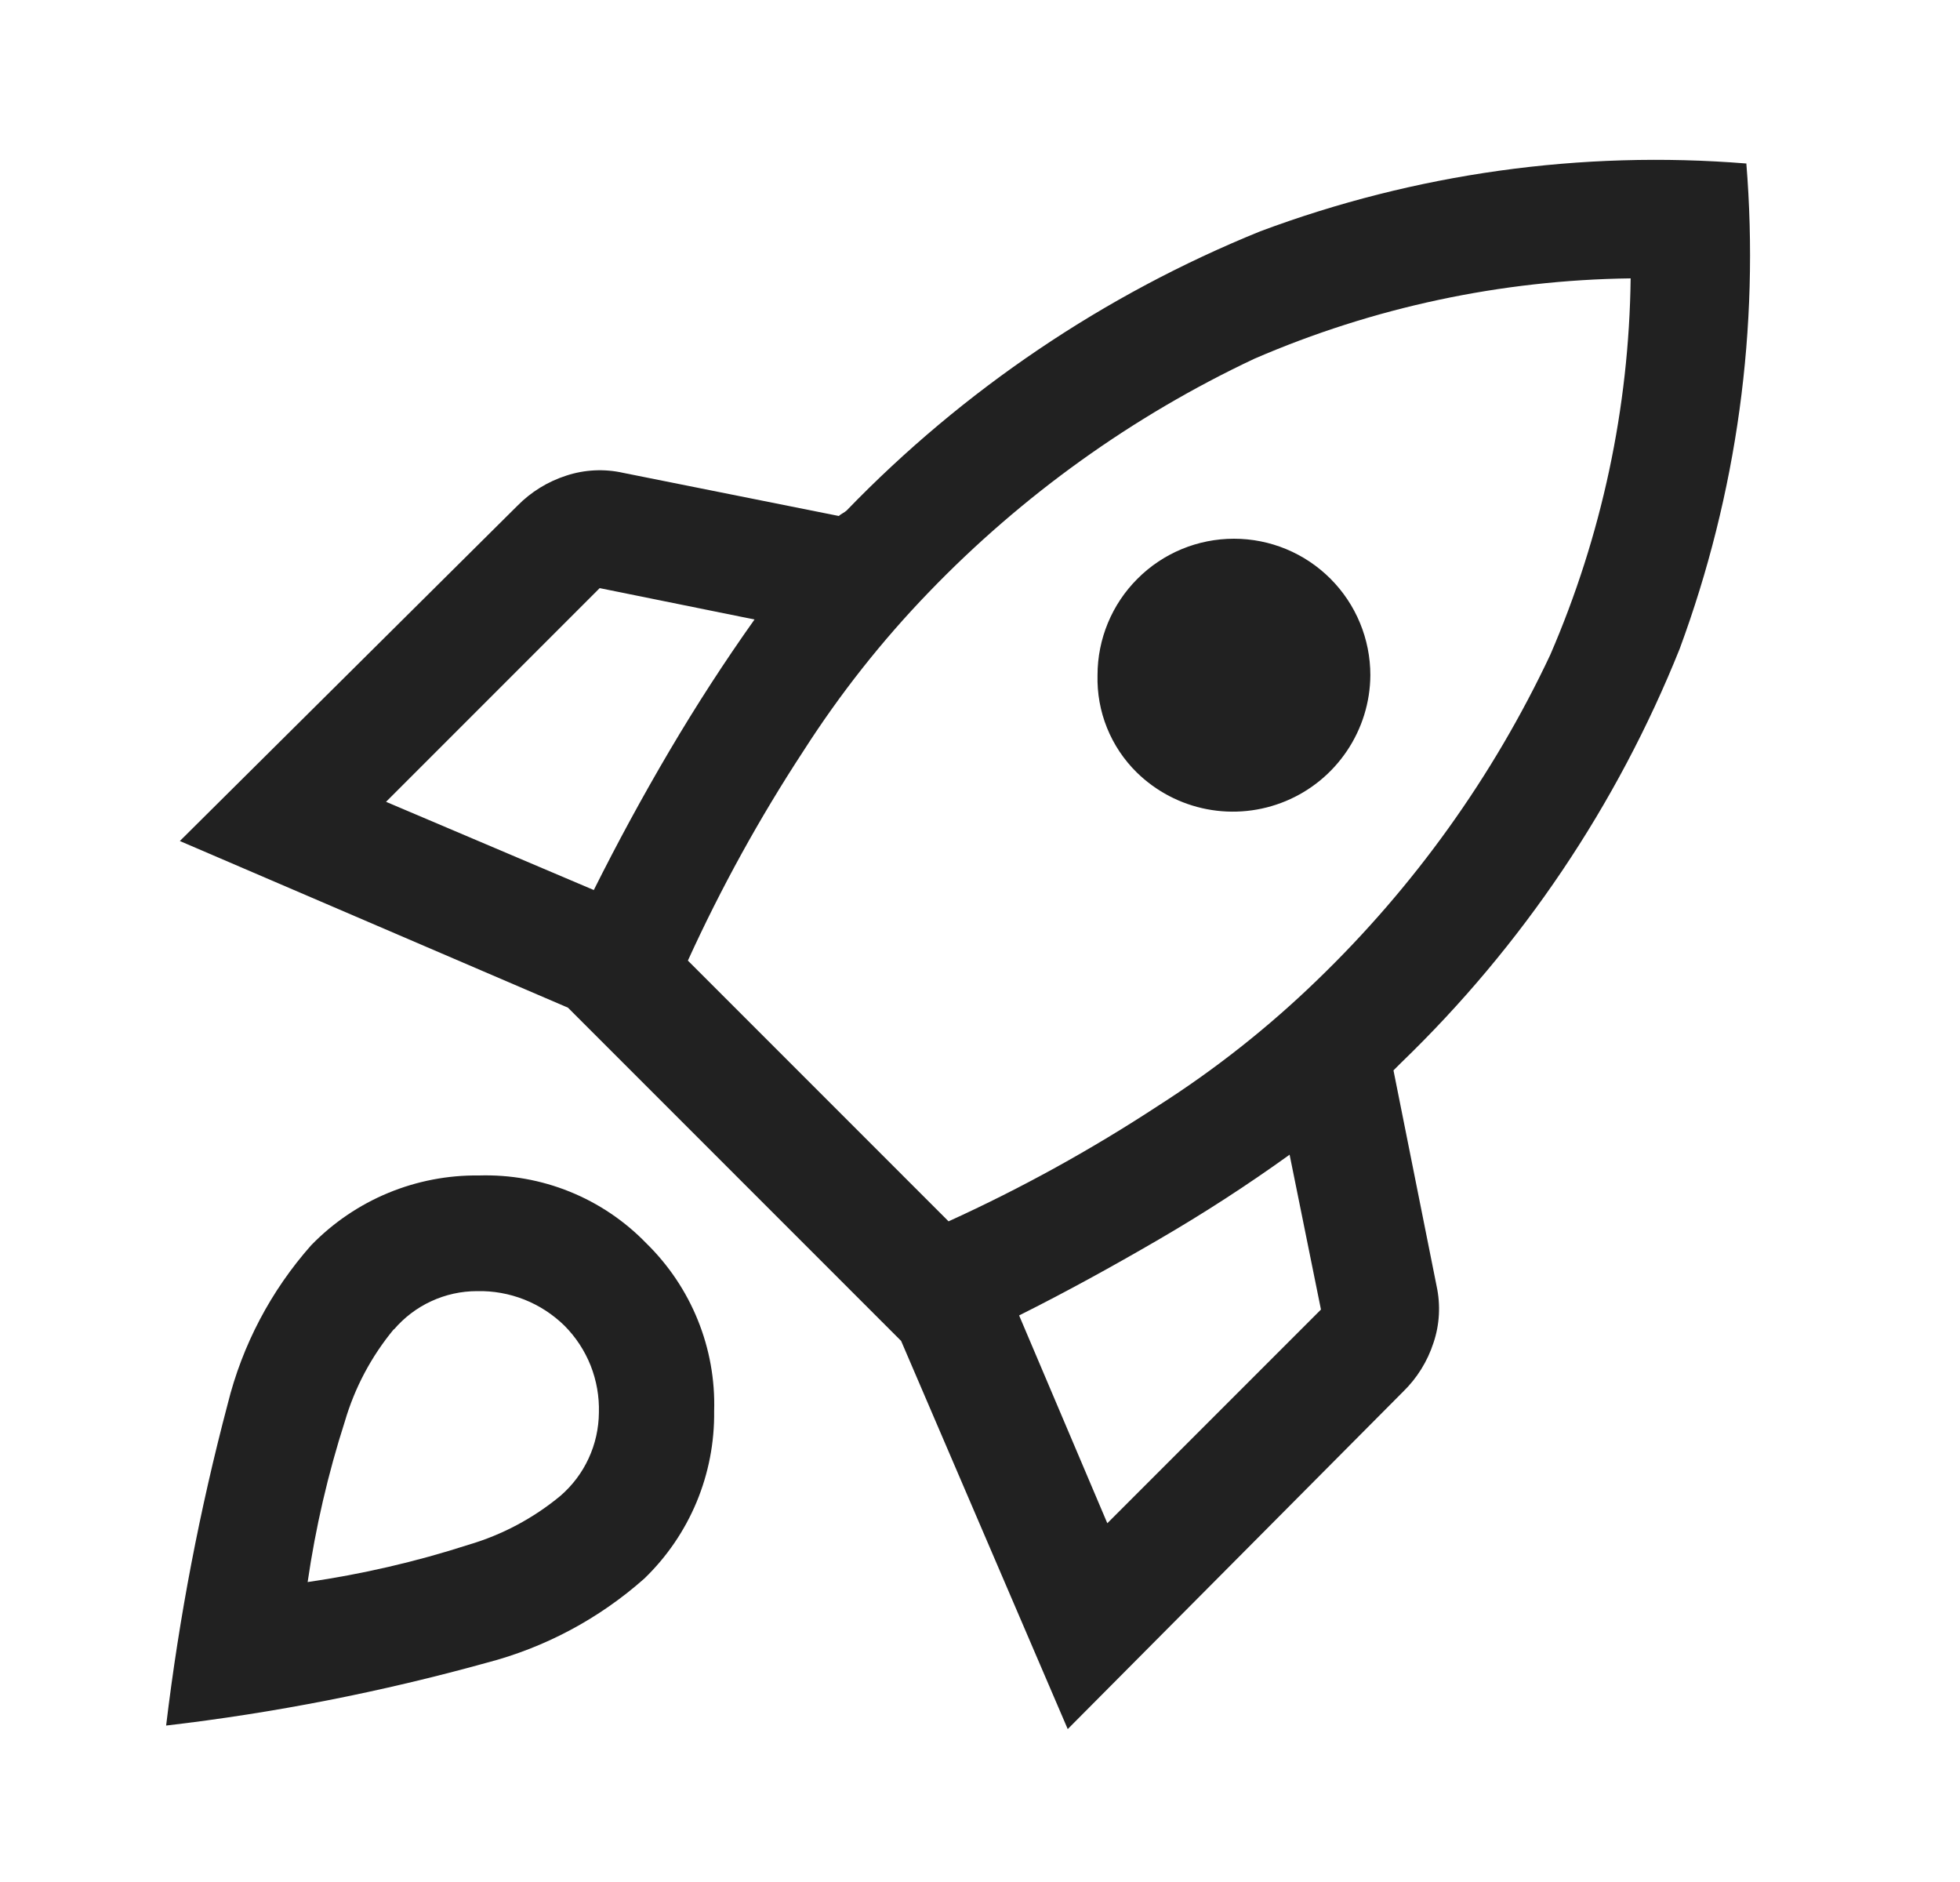 <svg width="25" height="24" viewBox="0 0 25 24" fill="none" xmlns="http://www.w3.org/2000/svg">
<g id="base icon">
<path id="Intersect" fill-rule="evenodd" clip-rule="evenodd" d="M7.574 11.35L4.924 10.225L7.649 7.5L9.624 7.9C9.244 8.435 8.884 8.99 8.539 9.575C8.194 10.16 7.874 10.75 7.574 11.35ZM12.099 15.575L8.774 12.25C9.197 11.322 9.69 10.428 10.249 9.575C10.714 8.849 11.25 8.17 11.849 7.55C13.04 6.314 14.447 5.306 15.999 4.575C17.515 3.919 19.147 3.571 20.799 3.55C20.779 5.202 20.43 6.834 19.774 8.35C19.043 9.903 18.035 11.309 16.799 12.5C16.179 13.1 15.501 13.636 14.774 14.1C13.921 14.659 13.027 15.153 12.099 15.575ZM14.12 9.282C14.206 9.495 14.335 9.689 14.499 9.85C14.745 10.091 15.056 10.254 15.394 10.319C15.732 10.384 16.082 10.348 16.399 10.216C16.717 10.084 16.989 9.861 17.181 9.575C17.373 9.29 17.477 8.954 17.479 8.61C17.479 8.149 17.296 7.706 16.97 7.38C16.643 7.053 16.201 6.87 15.739 6.87C15.278 6.87 14.835 7.053 14.509 7.38C14.182 7.706 13.999 8.149 13.999 8.61C13.993 8.84 14.034 9.069 14.12 9.282ZM16.849 16.7L14.124 19.425L12.999 16.775C13.599 16.475 14.189 16.15 14.774 15.81C15.359 15.47 15.914 15.11 16.449 14.725L16.849 16.7ZM21.424 8.275C22.156 6.295 22.446 4.179 22.274 2.075V2.085C20.169 1.915 18.052 2.211 16.074 2.95C14.087 3.756 12.29 4.968 10.799 6.51C10.784 6.523 10.767 6.535 10.749 6.545C10.731 6.555 10.714 6.567 10.699 6.58L7.949 6.03C7.709 5.976 7.458 5.988 7.224 6.065C6.987 6.141 6.773 6.273 6.599 6.45L2.294 10.725L7.244 12.85L11.494 17.1L13.619 22.05L17.894 17.75C18.073 17.577 18.207 17.362 18.284 17.125C18.363 16.892 18.376 16.641 18.324 16.4L17.774 13.65L17.824 13.6L17.874 13.55C19.416 12.062 20.626 10.264 21.424 8.275ZM4.951 15.213C4.584 15.365 4.251 15.591 3.974 15.875L3.969 15.88C3.456 16.459 3.09 17.154 2.904 17.905C2.548 19.252 2.285 20.622 2.119 22.005C3.499 21.844 4.865 21.576 6.204 21.205C6.951 21.011 7.642 20.642 8.219 20.13C8.505 19.854 8.732 19.522 8.885 19.155C9.038 18.788 9.114 18.393 9.109 17.995C9.121 17.598 9.05 17.203 8.901 16.835C8.752 16.466 8.528 16.133 8.244 15.855C7.968 15.57 7.636 15.346 7.268 15.197C6.9 15.048 6.506 14.978 6.109 14.99C5.712 14.985 5.318 15.061 4.951 15.213ZM4.399 18.125C4.525 17.695 4.738 17.295 5.024 16.95V16.955C5.155 16.802 5.317 16.678 5.5 16.594C5.683 16.509 5.883 16.465 6.084 16.465C6.29 16.46 6.495 16.497 6.686 16.572C6.878 16.648 7.052 16.761 7.199 16.905C7.344 17.05 7.458 17.224 7.534 17.415C7.609 17.606 7.645 17.81 7.639 18.015C7.637 18.216 7.593 18.415 7.508 18.598C7.424 18.781 7.301 18.943 7.149 19.075C6.804 19.361 6.404 19.574 5.974 19.7C5.305 19.916 4.62 20.074 3.924 20.175C4.025 19.48 4.184 18.794 4.399 18.125Z" fill="#212121"/>
</g>
</svg>
